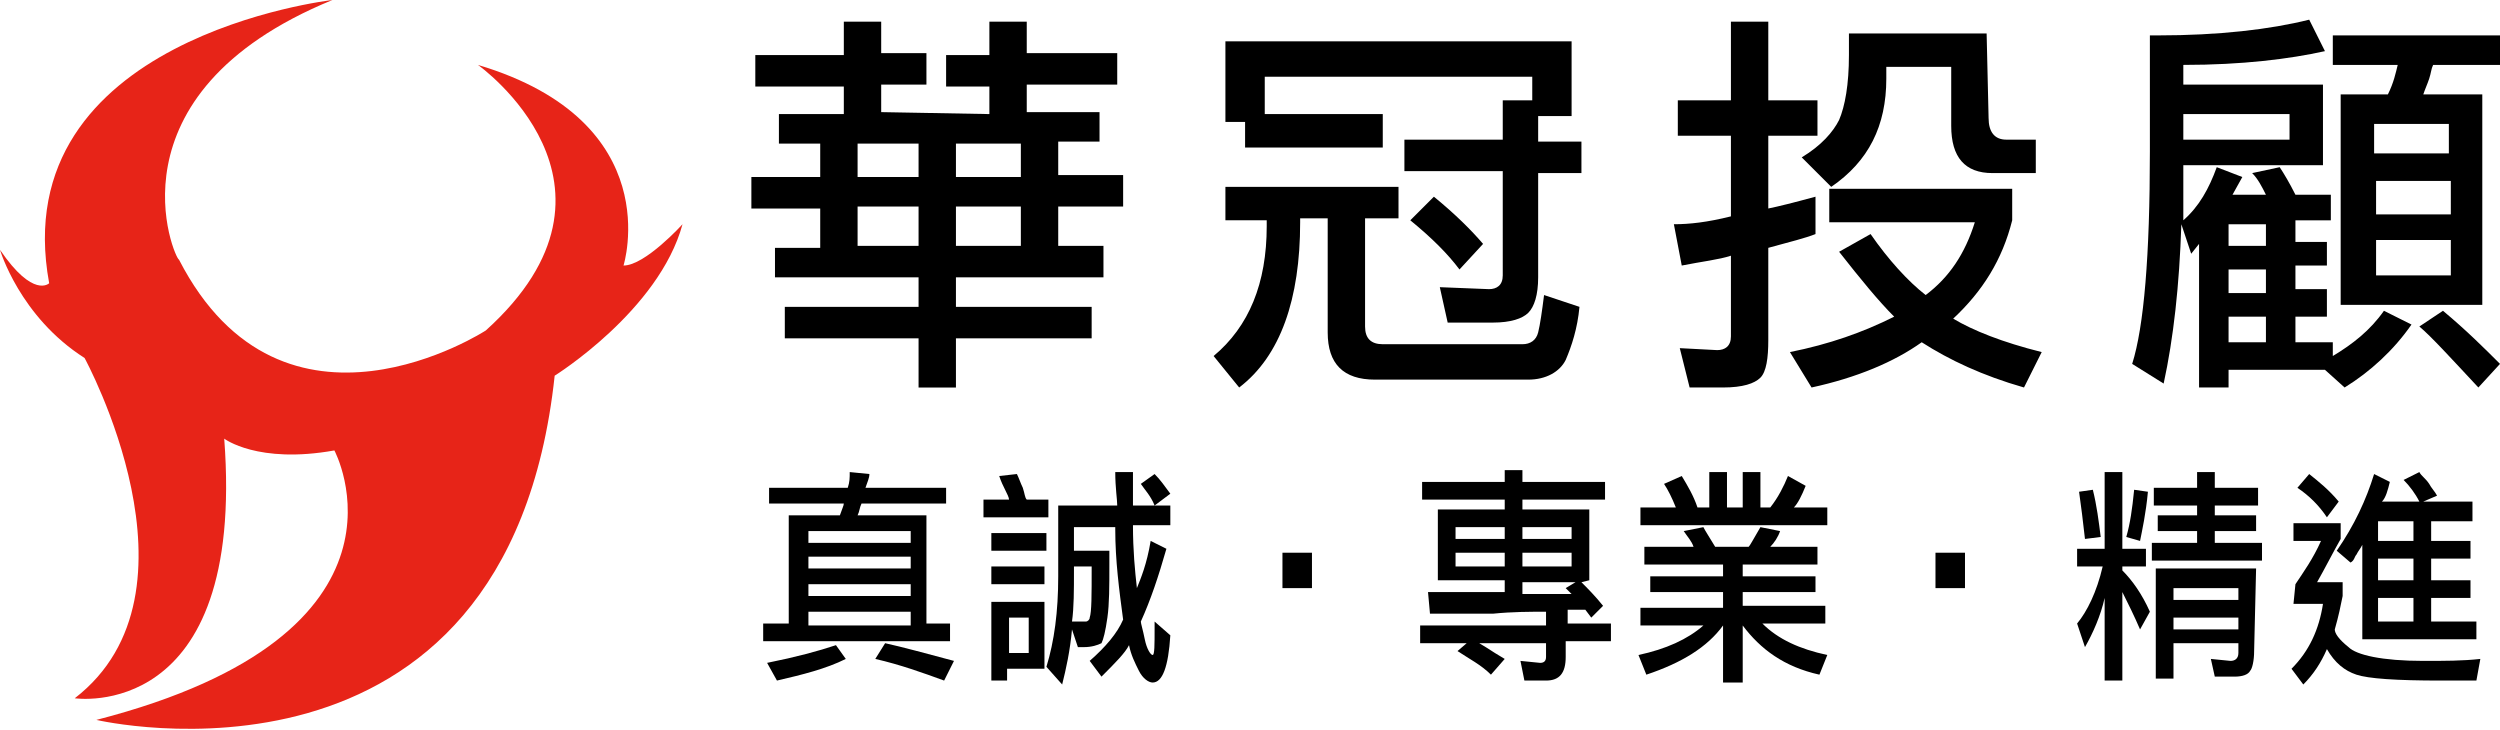 <?xml version="1.0" encoding="utf-8"?>
<!-- Generator: Adobe Illustrator 19.2.1, SVG Export Plug-In . SVG Version: 6.00 Build 0)  -->
<svg version="1.1" id="圖層_1" xmlns="http://www.w3.org/2000/svg" xmlns:xlink="http://www.w3.org/1999/xlink" x="0px" y="0px"
	 viewBox="0 0 127.1 37.1" style="enable-background:new 0 0 127.1 37.1;" xml:space="preserve">
<style type="text/css">
	.st0{fill:#E72418;}
</style>
<path class="st0" d="M16.9,0c0,0-16.7,1.9-14.4,14.4c0,0-0.8,0.8-2.5-1.7c0,0,1,3.4,4.3,5.5c0,0,6.5,11.9-0.5,17.3
	c0,0,8.7,1.3,7.6-13.2c0,0,1.7,1.3,5.6,0.6c0,0,5,9.3-12.1,13.7c0,0,20.9,4.9,23.3-17.5c0,0,5.3-3.3,6.5-7.7c0,0-1.9,2.1-3,2.1
	c0,0,2.3-7.3-7.4-10.2c0,0,8.6,6.1,0.4,13.5c0,0-10.3,6.7-15.6-3.6C8.9,13.2,5.2,4.8,16.9,0z"/>
<g>
	<path d="M50.3,5.8V4.4h-2.2V2.8h2.2V1.1h1.9v1.6h4.6v1.6h-4.6v1.4h3.7v1.5h-2.1v1.7h3.3v1.6h-3.3v2h2.3v1.6h-7.5v1.5h6.9v1.6h-6.9
		v2.5h-1.9v-2.5h-6.8v-1.6h6.8v-1.5h-7.3v-1.5h2.3v-2h-3.5V9h3.5V7.3h-2.1V5.8h3.3V4.4h-4.5V2.8h4.5V1.1h1.9v1.6h2.3v1.6h-2.3v1.4
		L50.3,5.8L50.3,5.8z M46.7,9V7.3h-3.1V9H46.7z M46.7,12.5v-2h-3.1v2H46.7z M51.9,9V7.3h-3.3V9H51.9z M51.9,12.5v-2h-3.3v2H51.9z"/>
	<path d="M71.1,9.4v1.7h-1.7v5.5c0,0.6,0.3,0.9,0.9,0.9h7.1c0.4,0,0.7-0.2,0.8-0.6c0.1-0.4,0.2-1.1,0.3-1.9l1.8,0.6
		c-0.1,1.1-0.4,2-0.7,2.7c-0.3,0.6-1,1-1.9,1h-7.8c-1.6,0-2.4-0.8-2.4-2.4v-5.8h-1.4c0,0,0,0.1,0,0.2c0,3.9-1,6.8-3.1,8.4l-1.3-1.6
		c1.8-1.5,2.7-3.7,2.7-6.6c0-0.1,0-0.3,0-0.3h-2.1V9.5h8.8V9.4z M77.9,3.9H64.3v1.9h6v1.7h-7V6.2h-1V2.1h17.6v3.8h-1.7v1.3h2.2v1.6
		h-2.2v5.3c0,0.9-0.2,1.5-0.5,1.8s-0.9,0.5-1.8,0.5h-2.3l-0.4-1.8l2.5,0.1c0.4,0,0.7-0.2,0.7-0.7V8.7h-5V7.1h5v-2h1.5
		C77.9,5.1,77.9,3.9,77.9,3.9z M74.2,13.7c-0.6-0.8-1.4-1.6-2.5-2.5l1.2-1.2c1.1,0.9,1.9,1.7,2.5,2.4L74.2,13.7z"/>
	<path d="M89.9,10.6c0.5-0.1,1.3-0.3,2.4-0.6v1.9c-0.5,0.2-1.3,0.4-2.4,0.7v4.7c0,0.9-0.1,1.6-0.4,1.9s-0.9,0.5-1.9,0.5h-1.7l-0.5-2
		l1.9,0.1c0.4,0,0.7-0.2,0.7-0.7V13c-0.6,0.2-1.5,0.3-2.5,0.5l-0.4-2.1c0.8,0,1.7-0.1,2.9-0.4V6.9h-2.7V5.1H88v-4h1.9v4h2.5v1.8
		h-2.5V10.6z M102.3,11.2c-0.5,2-1.5,3.6-3,5c1,0.6,2.5,1.2,4.5,1.7l-0.9,1.8c-2.1-0.6-3.8-1.4-5.2-2.3c-1.4,1-3.3,1.8-5.6,2.3
		L91,17.9c2-0.4,3.7-1,5.3-1.8c-0.8-0.8-1.7-1.9-2.8-3.3l1.6-0.9c0.9,1.3,1.9,2.4,2.8,3.1c1.2-0.9,2-2.1,2.5-3.7H93V9.6h9.3
		C102.3,9.6,102.3,11.2,102.3,11.2z M101.1,6c0,0.7,0.3,1.1,0.9,1.1h1.5v1.7h-2.2c-1.4,0-2.1-0.8-2.1-2.4v-3h-3.3V4
		c0,2.4-0.9,4.2-2.8,5.5L91.6,8c1-0.6,1.6-1.3,1.9-1.9C93.8,5.4,94,4.3,94,2.8V1.7h7L101.1,6L101.1,6z"/>
	<path d="M118.2,18.8h-4.9v0.9h-1.5v-7.3l-0.4,0.5l-0.5-1.5c-0.1,3.1-0.4,5.8-0.9,8.1l-1.6-1c0.6-1.9,0.9-5.5,0.9-10.8V1.8
		c0.1,0,0.2,0,0.4,0c3.1,0,5.7-0.3,7.7-0.8l0.8,1.6C116.4,3,114,3.3,111,3.3v1h7.1v4.1H111v2.8c0.8-0.7,1.3-1.6,1.7-2.7L114,9
		l-0.5,0.9h1.7c-0.2-0.4-0.4-0.8-0.7-1.1l1.4-0.3c0.2,0.3,0.5,0.8,0.8,1.4h1.8v1.3h-1.8v1.1h1.6v1.2h-1.6v1.2h1.6v1.4h-1.6v1.3h1.9
		v0.7c1-0.6,1.9-1.3,2.6-2.3l1.4,0.7c-0.9,1.3-2.1,2.4-3.4,3.2L118.2,18.8z M116.4,5.8H111v1.3h5.4V5.8z M115.2,12.5v-1.1h-1.9v1.1
		H115.2z M115.2,14.9v-1.2h-1.9v1.2H115.2z M115.2,17.4v-1.3h-1.9v1.3H115.2z M119,4.8h2.4c0.3-0.6,0.4-1.1,0.5-1.5h-3.3V1.8h8.6
		v1.5h-3.5c-0.1,0.2-0.1,0.4-0.2,0.7c-0.1,0.3-0.2,0.5-0.3,0.8h3v10.7H119C119,15.5,119,4.8,119,4.8z M124.5,6.3h-3.8v1.5h3.8V6.3z
		 M120.8,10.9h3.8V9.2h-3.8V10.9z M120.8,14h3.8v-1.8h-3.8V14z M126,19.7c-1.4-1.5-2.4-2.6-3-3.1l1.2-0.8c1.2,1,2.1,1.9,2.9,2.7
		L126,19.7z"/>
</g>
<g>
	<path d="M38.9,31.7h1.2v-5.5h2.6c0.1-0.3,0.2-0.5,0.2-0.6h-3.8v-0.8h4c0.1-0.3,0.1-0.5,0.1-0.8l1,0.1c0,0.2-0.1,0.4-0.2,0.7h4.1
		v0.8h-4.3c-0.1,0.2-0.1,0.4-0.2,0.6h3.5v5.5h1.2v0.9h-9.5v-0.9H38.9z M43,33.5c-1,0.5-2.2,0.8-3.5,1.1L39,33.7
		c1.5-0.3,2.6-0.6,3.5-0.9L43,33.5z M41.1,27v0.6h5.2V27H41.1z M41.1,28.3v0.6h5.2v-0.6H41.1z M41.1,29.7v0.6h5.2v-0.6H41.1z
		 M41.1,31.1v0.7h5.2v-0.7H41.1z M48,34.6c-1.1-0.4-2.2-0.8-3.5-1.1l0.5-0.8c0.9,0.2,2,0.5,3.5,0.9L48,34.6z"/>
	<path d="M50,26.3v-0.9h1.3c0-0.1-0.1-0.3-0.2-0.5c-0.1-0.2-0.2-0.4-0.3-0.7l0.9-0.1c0.1,0.2,0.2,0.5,0.3,0.7
		c0.1,0.3,0.1,0.5,0.2,0.6h1.1v0.9H50z M50.4,27.1h2.8V28h-2.8V27.1z M50.4,28.8h2.7v0.9h-2.7V28.8z M53.1,34h-1.9v0.6h-0.8v-4h2.7
		V34z M52.3,31.4h-1v1.8h1V31.4z M53.7,25.7h3.1c0-0.3-0.1-0.9-0.1-1.7h0.9c0,0.3,0,0.6,0,0.9c0,0.1,0,0.3,0,0.4c0,0.2,0,0.3,0,0.4
		h1.9v1h-1.9c0,1.3,0.1,2.3,0.2,3.2c0.2-0.5,0.5-1.2,0.7-2.4l0.8,0.4c-0.4,1.4-0.8,2.6-1.3,3.7c0,0.1,0.1,0.4,0.2,0.9
		s0.3,0.8,0.4,0.8s0.1-0.5,0.1-1.4c0-0.1,0-0.2,0-0.3l0.8,0.7c-0.1,1.6-0.4,2.4-0.9,2.4c-0.2,0-0.5-0.2-0.7-0.6s-0.4-0.8-0.5-1.3
		c-0.2,0.4-0.7,0.9-1.4,1.6l-0.6-0.8c0.8-0.7,1.4-1.4,1.7-2.1c-0.2-1.5-0.4-3-0.4-4.6c0-0.1,0-0.1,0-0.1h-2.1V28h1.8
		c0,0.2,0,0.4,0,0.7c0,1.1,0,2-0.1,2.7c-0.1,0.7-0.2,1.1-0.3,1.3c-0.2,0.1-0.5,0.2-0.9,0.2c-0.1,0-0.2,0-0.3,0L54.5,32
		c-0.1,1.1-0.3,2-0.5,2.8l-0.8-0.9c0.4-1.3,0.6-2.8,0.6-4.6v-3.6L53.7,25.7L53.7,25.7z M54.5,31.6c0.4,0,0.6,0,0.7,0
		c0.1,0,0.2-0.1,0.2-0.2c0.1-0.3,0.1-1.1,0.1-2.6h-0.9c0,0.1,0,0.1,0,0.2C54.6,30,54.6,30.9,54.5,31.6z M58.7,25.7
		c-0.2-0.5-0.5-0.8-0.7-1.1l0.7-0.5c0.3,0.3,0.5,0.6,0.8,1L58.7,25.7z"/>
	<path d="M66.7,29.9h-1.5v-1.8h1.5V29.9z"/>
	<path d="M80.4,29.6c0.3,0.3,0.7,0.7,1.1,1.2l-0.6,0.6L80.6,31c-0.1,0-0.1,0-0.2,0s-0.2,0-0.2,0c-0.2,0-0.4,0-0.5,0v0.7h2.2v0.9
		h-2.3v0.8c0,0.8-0.3,1.2-1,1.2h-1.1l-0.2-1l1,0.1c0.2,0,0.3-0.1,0.3-0.3v-0.7h-6.4v-0.9h6.4v-0.7c-0.8,0-1.7,0-2.7,0.1
		c-1.1,0-2.2,0-3.2,0l-0.1-1.1c0.9,0,1.8,0,2.7,0c0.5,0,0.9,0,1.2,0v-0.6h-3.4v-3.6h3.4v-0.5h-4.2v-0.9h4.2v-0.6h0.9v0.6h4.2v0.9
		h-4.2v0.5h3.4v3.6L80.4,29.6L80.4,29.6z M76.5,27.4v-0.6H74v0.6H76.5z M76.5,28.8v-0.7H74v0.7H76.5z M76.5,33.5l-0.7,0.8
		c-0.5-0.5-1.1-0.8-1.7-1.2l0.7-0.6C75.3,32.7,75.8,33.1,76.5,33.5z M79.9,27.4v-0.6h-2.5v0.6H79.9z M79.9,28.8v-0.7h-2.5v0.7H79.9z
		 M77.4,29.6v0.6c0.4,0,0.9,0,1.3,0s0.8,0,1.2,0l-0.3-0.3l0.5-0.3H77.4z"/>
	<path d="M90,25.8c0.4-0.5,0.7-1.1,0.9-1.6l0.9,0.5c-0.2,0.5-0.4,0.9-0.6,1.1h1.7v0.9h-9.5v-0.9h1.8c-0.2-0.5-0.4-0.9-0.6-1.2
		l0.9-0.4c0.3,0.5,0.6,1,0.8,1.6h0.6V24h0.9v1.8h0.8V24h0.9v1.8C89.5,25.8,90,25.8,90,25.8z M87.6,30.1h-3.7v-0.8h3.7v-0.6h-4v-0.9
		h2.5c-0.1-0.3-0.3-0.5-0.5-0.8l1-0.2c0.1,0.2,0.3,0.5,0.6,1h1.7c0.1-0.1,0.3-0.5,0.6-1l1,0.2c-0.1,0.3-0.3,0.6-0.5,0.8h2.4v0.9
		h-3.8v0.6h3.7v0.8h-3.7v0.7h4.2v0.9h-3.2c0.8,0.8,1.9,1.3,3.3,1.6l-0.4,1c-1.8-0.4-3-1.3-3.9-2.5v2.9h-1v-2.9
		c-0.8,1.1-2.1,1.9-3.9,2.5l-0.4-1c1.4-0.3,2.5-0.8,3.3-1.5h-3.2v-0.9h4.2V30.1z"/>
	<path d="M99.9,29.9h-1.5v-1.8h1.5V29.9z"/>
	<path d="M107.9,29c0.5,0.5,1,1.2,1.4,2.1l-0.5,0.9c-0.3-0.7-0.6-1.3-0.9-1.9v4.5H107v-4.2c-0.2,0.9-0.6,1.8-1,2.5l-0.4-1.2
		c0.5-0.6,1-1.6,1.3-2.9h-1.3v-0.9h1.4V24h0.9v3.9h1.2v0.9h-1.2V29z M106,27.4c-0.1-0.9-0.2-1.7-0.3-2.4l0.7-0.1
		c0.2,0.8,0.3,1.6,0.4,2.4L106,27.4z M109.2,25c-0.1,1.1-0.3,2-0.4,2.5l-0.7-0.2c0.2-0.7,0.3-1.4,0.4-2.4L109.2,25z M112.6,26.2h2.1
		V27h-2.1v0.6h2.4v0.9h-5.6v-0.9h2.3V27h-2v-0.8h2v-0.5h-2.2v-0.9h2.2V24h0.9v0.8h2.2v0.9h-2.2V26.2z M114.6,33.1
		c0,0.5-0.1,0.9-0.2,1c-0.1,0.2-0.4,0.3-0.8,0.3h-1l-0.2-0.9l1,0.1c0.2,0,0.4-0.1,0.4-0.4v-0.5h-3.3v1.8h-0.9v-5.6h5.1L114.6,33.1
		L114.6,33.1z M110.5,30.5h3.3v-0.6h-3.3V30.5z M110.5,32h3.3v-0.6h-3.3V32z"/>
	<path d="M116.7,29.7c0.4-0.6,0.9-1.3,1.3-2.2h-1.4v-0.9h2.4v0.8c-0.4,0.7-0.8,1.5-1.2,2.2h1.3v0.7c-0.1,0.5-0.2,1-0.4,1.7
		c0,0.2,0.2,0.5,0.7,0.9c0.4,0.4,1.7,0.7,3.8,0.7c1.1,0,2,0,2.9-0.1l-0.2,1.1h-1.8c-2.3,0-3.7-0.1-4.3-0.3c-0.6-0.2-1.1-0.6-1.5-1.3
		c-0.3,0.7-0.7,1.3-1.2,1.8l-0.6-0.8c0.9-0.9,1.4-2,1.6-3.3h-1.5L116.7,29.7z M118.3,26.3c-0.4-0.6-0.9-1.1-1.5-1.5l0.6-0.7
		c0.5,0.4,1,0.8,1.5,1.4L118.3,26.3z M125.8,26.5h-2.2v1h2v0.9h-2v1.1h2v0.9h-2v1.2h2.3v0.9h-5.8v-4.8c-0.1,0.2-0.2,0.3-0.3,0.5
		c-0.1,0.1-0.1,0.3-0.3,0.4l-0.7-0.6c0.9-1.3,1.5-2.6,1.9-3.9l0.8,0.4c-0.1,0.4-0.2,0.8-0.4,1h1.9c-0.2-0.4-0.5-0.8-0.8-1.1L123,24
		c0.1,0.2,0.3,0.3,0.5,0.6c0.1,0.2,0.3,0.4,0.4,0.6l-0.7,0.3h2.5v1C125.7,26.5,125.8,26.5,125.8,26.5z M122.7,27.5v-1h-1.8v1H122.7z
		 M122.7,29.5v-1.1h-1.8v1.1H122.7z M122.7,31.6v-1.2h-1.8v1.2H122.7z"/>
</g>
</svg>
